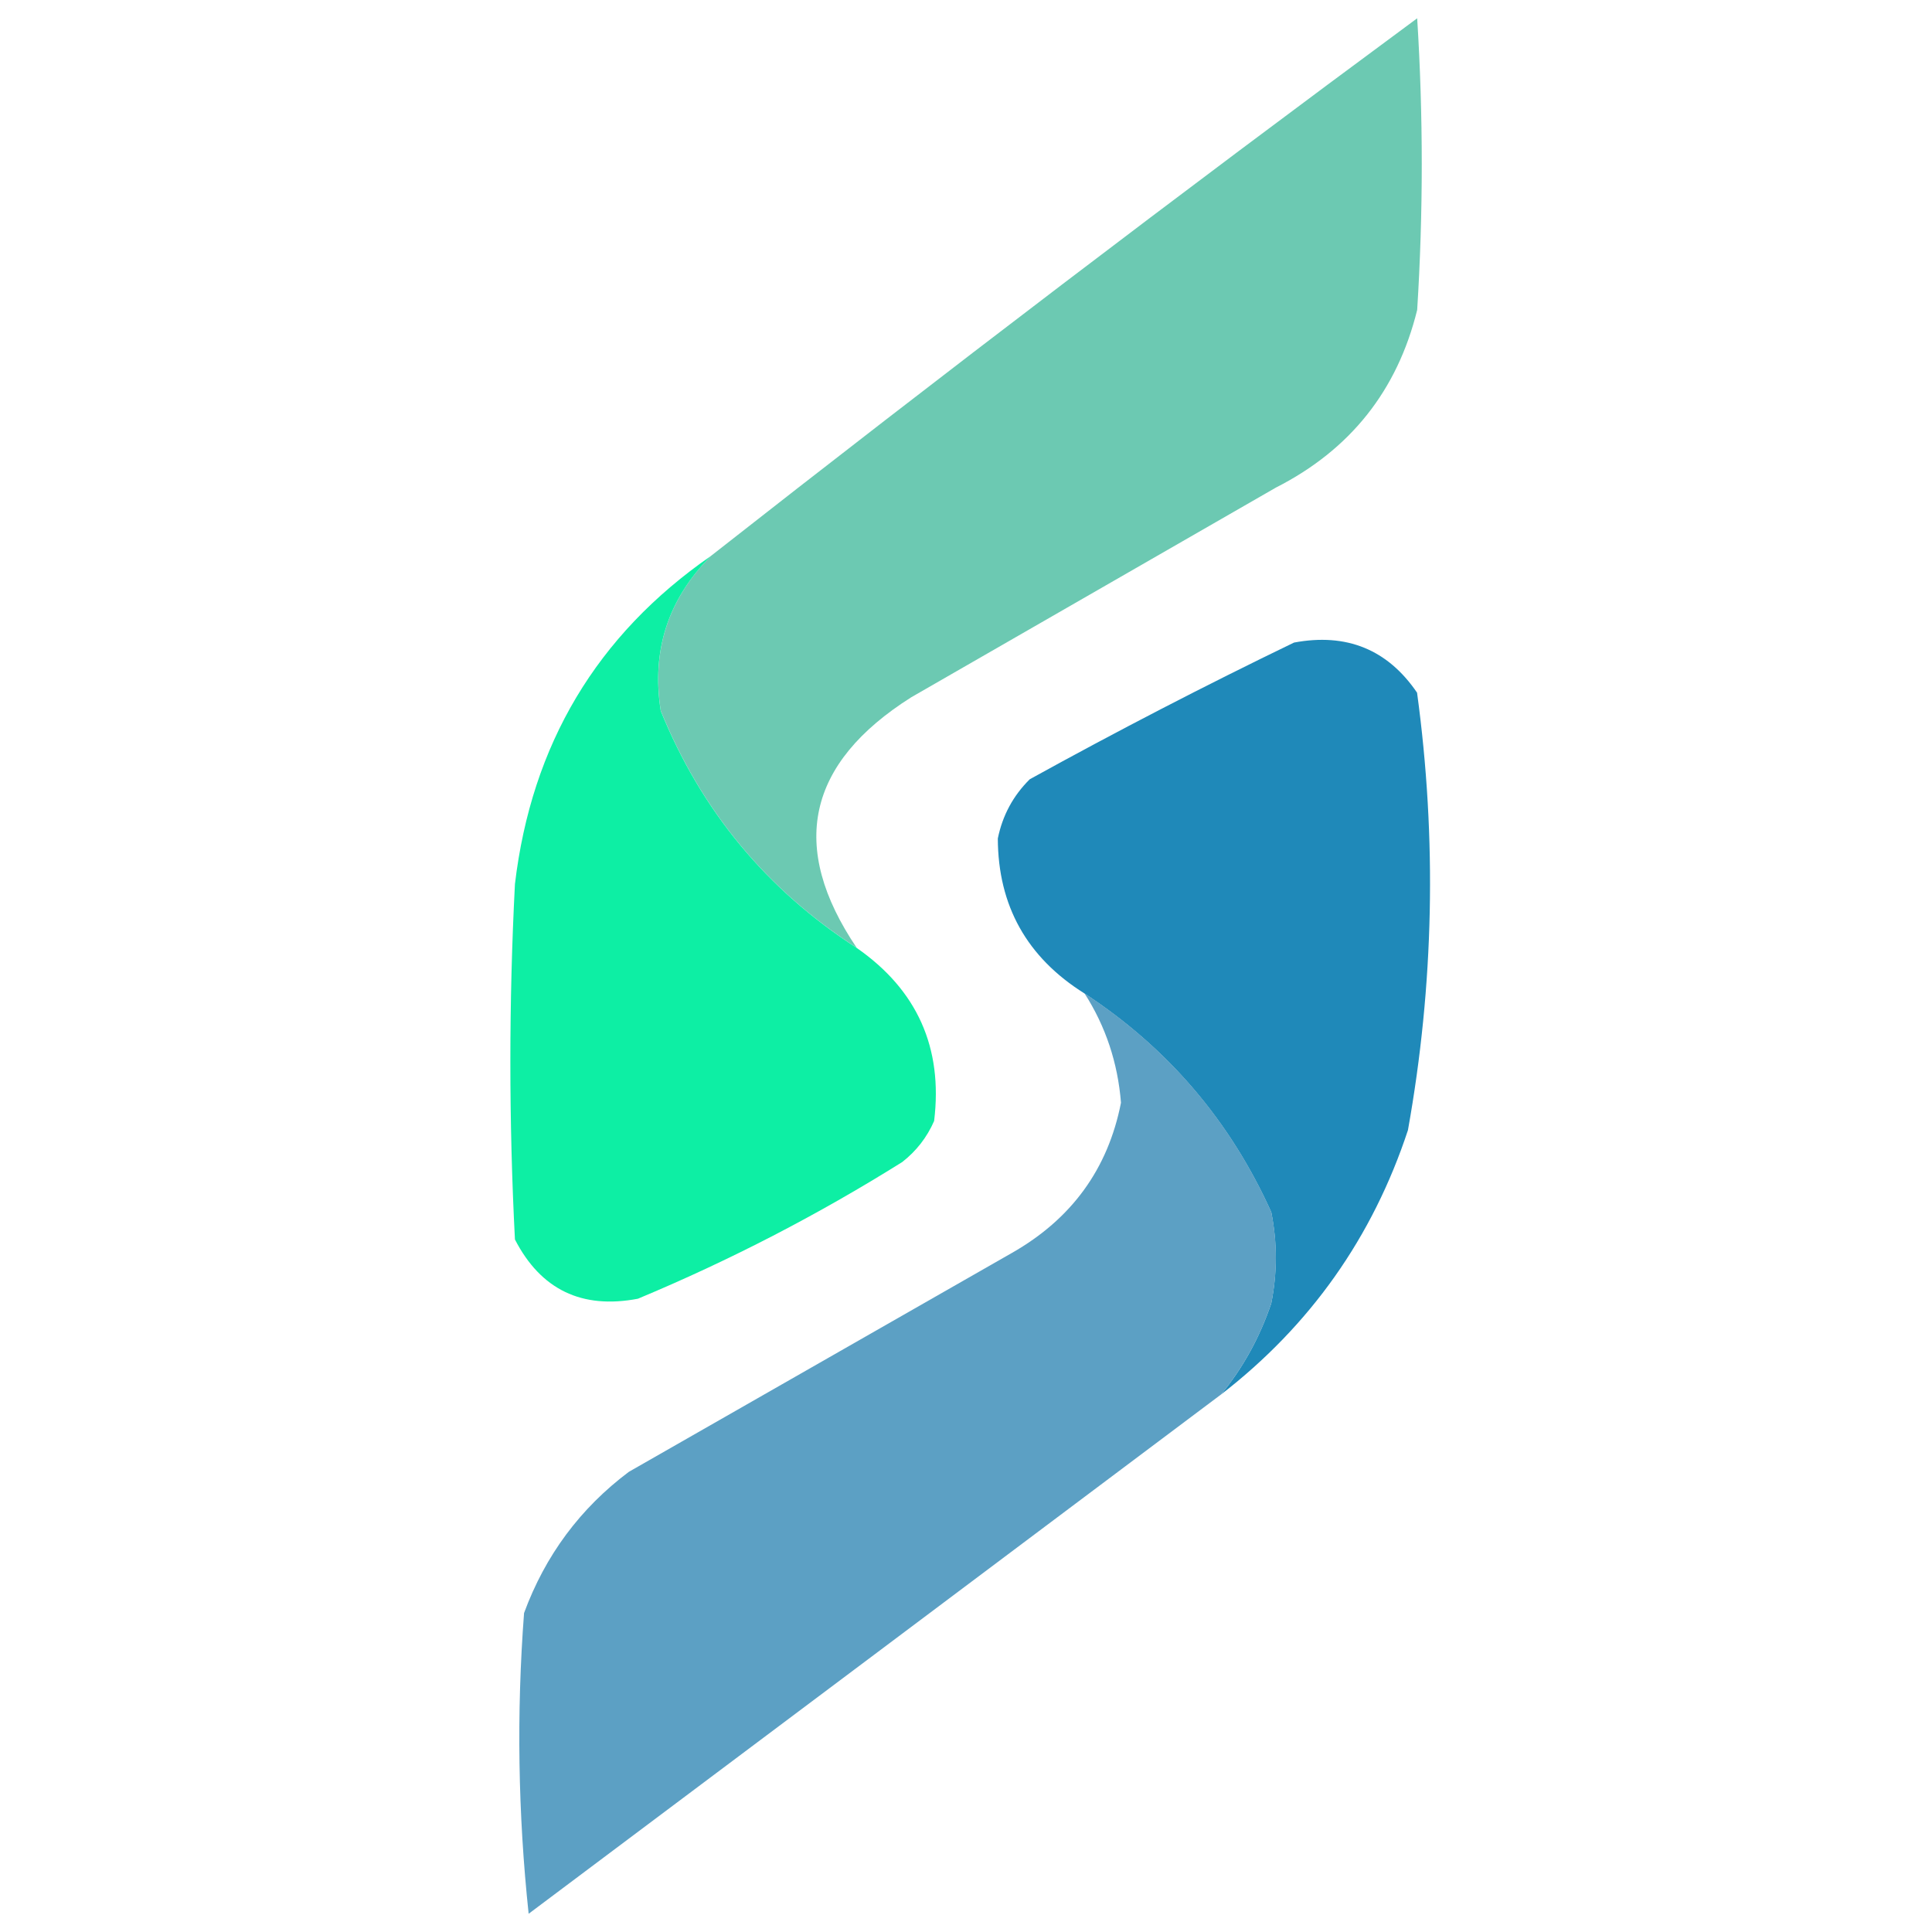 <svg width="32" height="32" viewBox="0 0 32 32" fill="none" xmlns="http://www.w3.org/2000/svg">
<path opacity="0.962" fill-rule="evenodd" clip-rule="evenodd" d="M14.19 15.699C12.697 14.734 11.616 13.426 10.945 11.774C10.788 10.779 11.065 9.923 11.775 9.208C15.623 6.188 19.523 3.219 23.473 0.303C23.574 1.913 23.574 3.523 23.473 5.133C23.144 6.469 22.364 7.45 21.133 8.076C19.121 9.234 17.108 10.391 15.095 11.548C13.362 12.643 13.06 14.027 14.19 15.699Z" fill="#67C7AF"/>
<path opacity="0.967" fill-rule="evenodd" clip-rule="evenodd" d="M11.774 9.209C11.064 9.924 10.787 10.779 10.944 11.775C11.615 13.427 12.697 14.735 14.189 15.7C15.192 16.398 15.62 17.354 15.472 18.567C15.354 18.837 15.178 19.064 14.944 19.247C13.551 20.119 12.092 20.874 10.566 21.511C9.637 21.688 8.958 21.361 8.529 20.53C8.428 18.567 8.428 16.605 8.529 14.643C8.804 12.329 9.885 10.518 11.774 9.209Z" fill="#06EEA1"/>
<path opacity="0.965" fill-rule="evenodd" clip-rule="evenodd" d="M20.226 23.096C20.59 22.652 20.866 22.149 21.056 21.587C21.156 21.083 21.156 20.58 21.056 20.077C20.375 18.567 19.344 17.359 17.961 16.454C17.009 15.857 16.531 15.002 16.527 13.888C16.605 13.506 16.781 13.179 17.056 12.907C18.496 12.112 19.955 11.357 21.433 10.643C22.303 10.48 22.983 10.757 23.471 11.473C23.801 13.897 23.751 16.312 23.32 18.719C22.734 20.495 21.702 21.954 20.226 23.096Z" fill="#1886B7"/>
<path opacity="0.964" fill-rule="evenodd" clip-rule="evenodd" d="M17.963 16.453C19.345 17.358 20.377 18.565 21.057 20.076C21.158 20.579 21.158 21.082 21.057 21.585C20.868 22.148 20.591 22.651 20.227 23.095C16.408 25.961 12.584 28.829 8.756 31.698C8.58 30.04 8.554 28.38 8.68 26.717C9.031 25.763 9.61 24.983 10.416 24.378C12.529 23.17 14.642 21.963 16.756 20.755C17.748 20.192 18.352 19.362 18.567 18.264C18.514 17.603 18.313 16.999 17.963 16.453Z" fill="#569DC2"/>
</svg>
